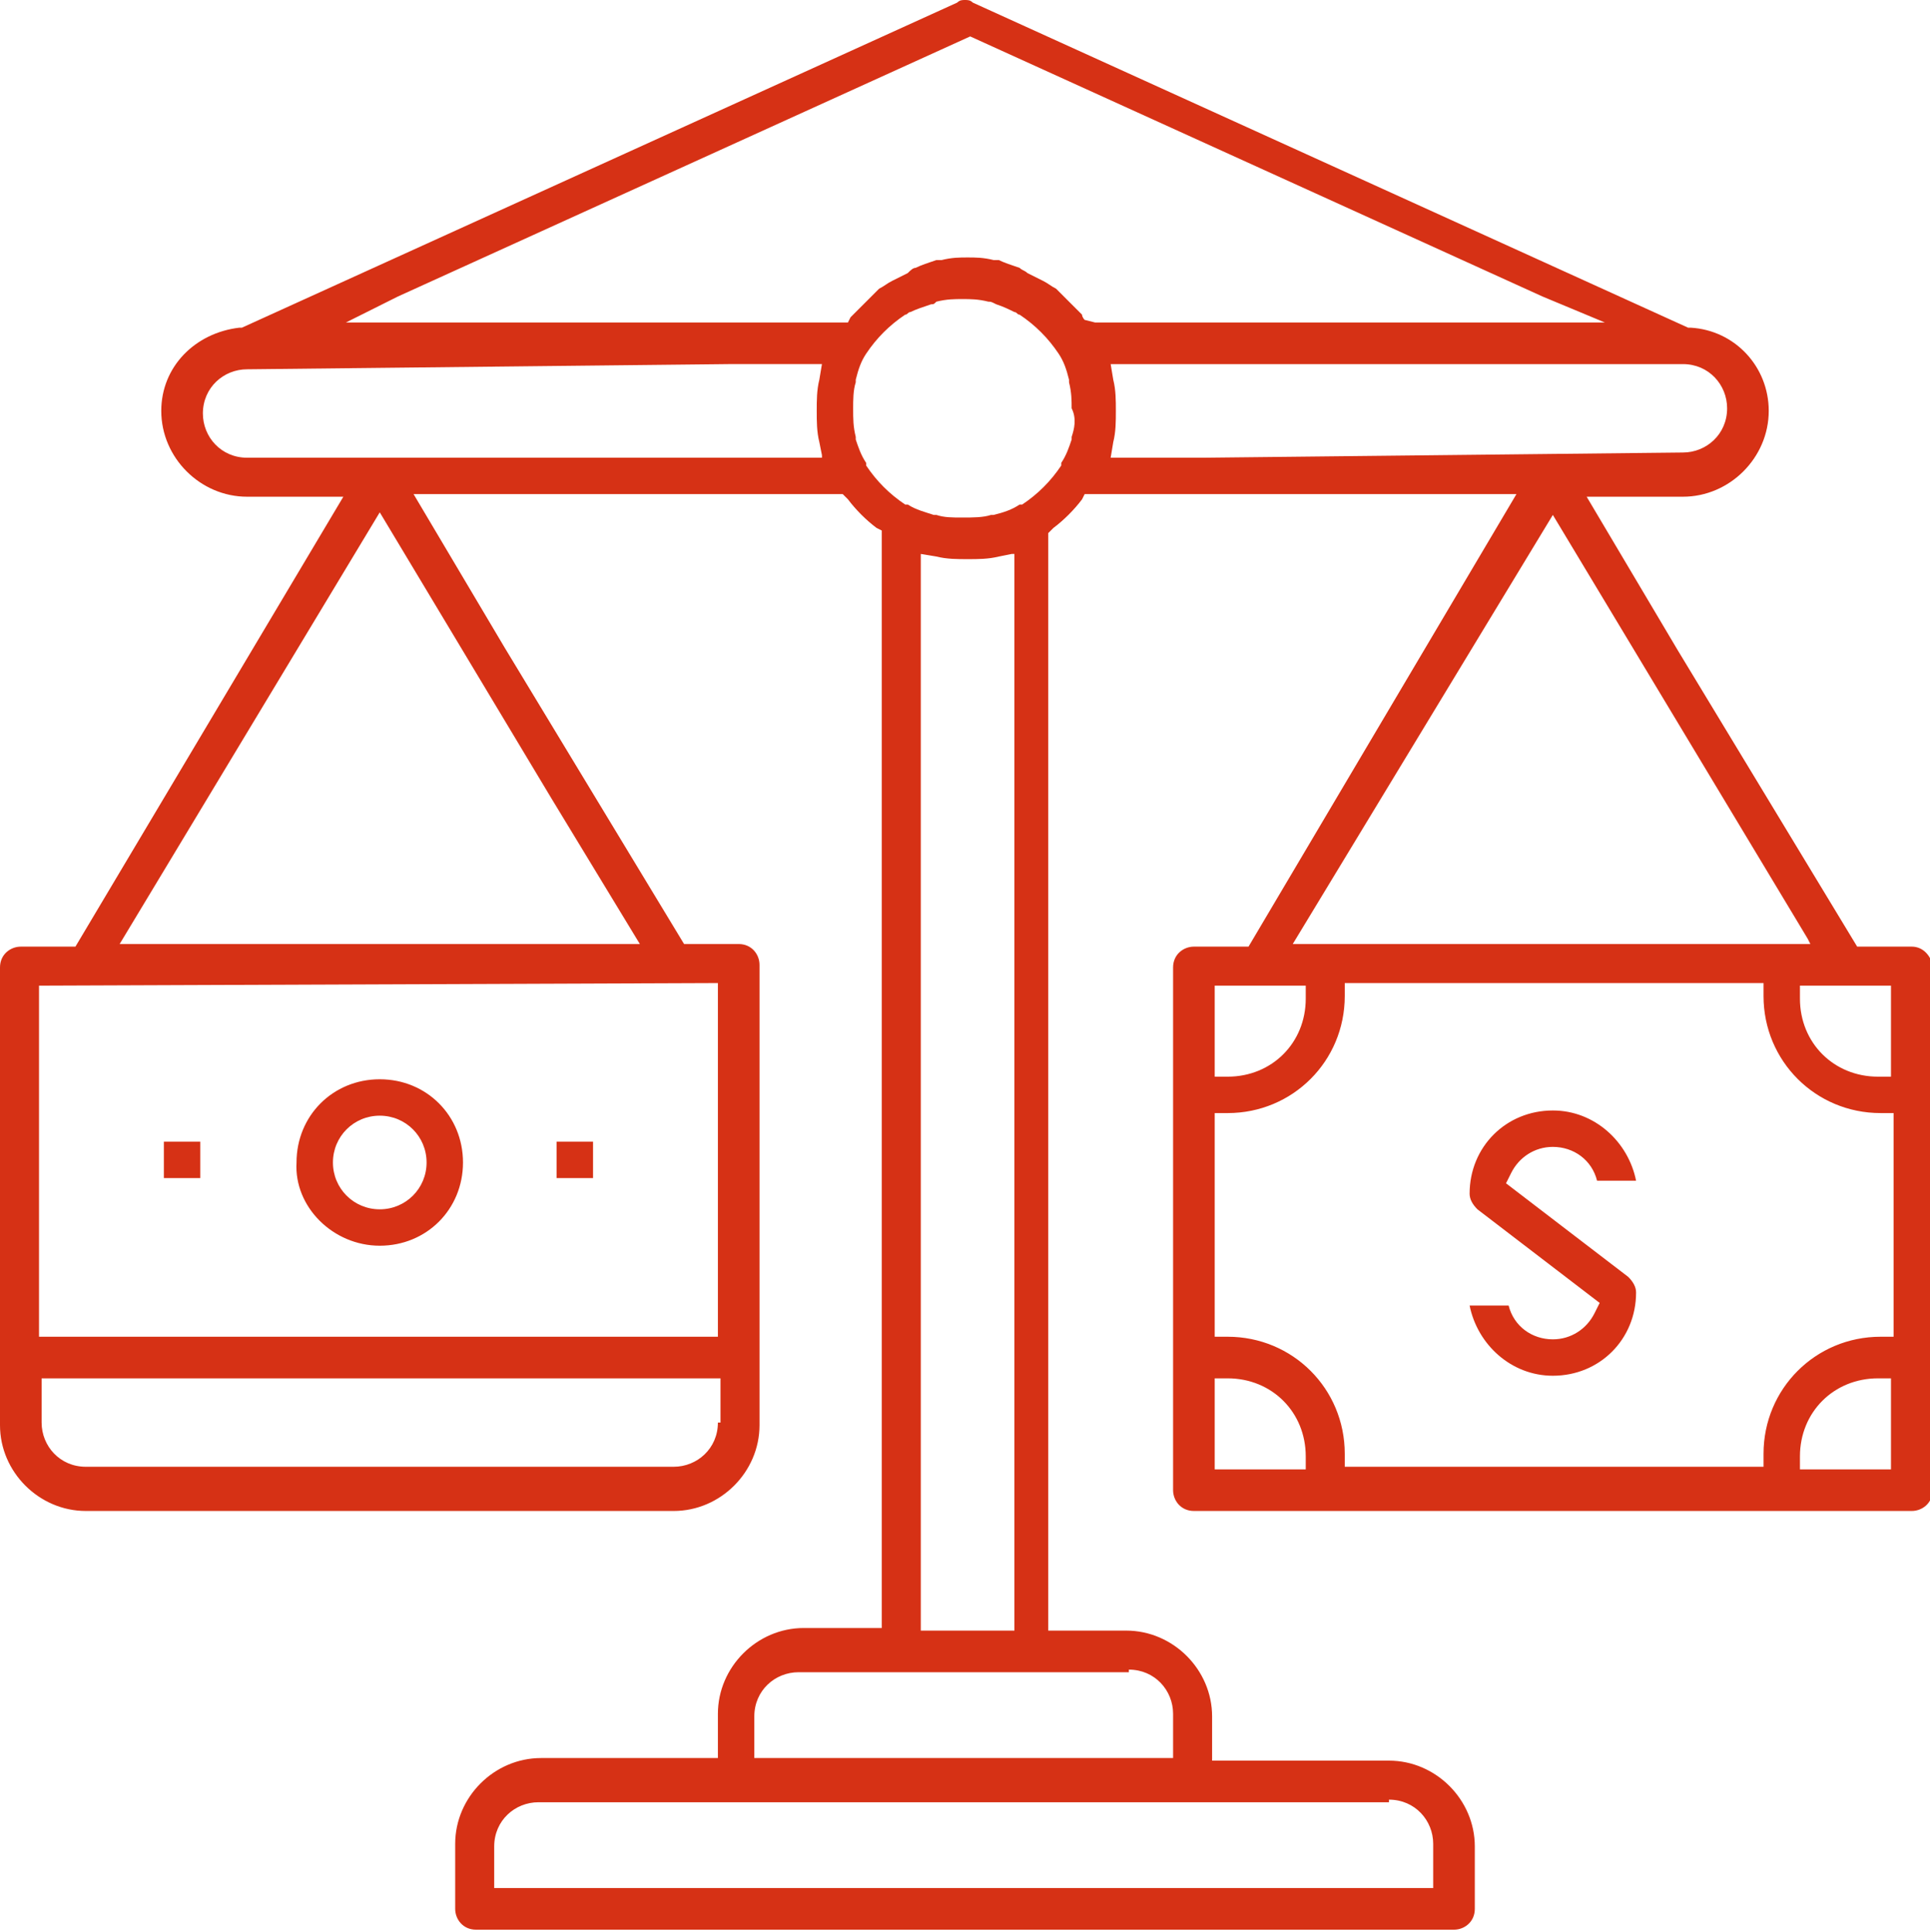 <?xml version="1.0" encoding="utf-8"?>
<!-- Generator: Adobe Illustrator 21.1.0, SVG Export Plug-In . SVG Version: 6.00 Build 0)  -->
<svg version="1.1" id="Layer_1" xmlns="http://www.w3.org/2000/svg" xmlns:xlink="http://www.w3.org/1999/xlink" x="0px" y="0px"
	 viewBox="0 0 74.2 74.3" style="enable-background:new 0 0 74.2 74.3;" xml:space="preserve">
<style type="text/css">
	.st0{fill:#D63115;}
</style>
<g>
	<g>
		<path class="st0" d="M57.9,45.5l0.2-0.4c0.3-0.6,0.9-1,1.6-1c0.8,0,1.5,0.5,1.7,1.3h1.5c-0.3-1.5-1.6-2.7-3.2-2.7
			c-1.8,0-3.2,1.4-3.2,3.2c0,0.2,0.1,0.4,0.3,0.6l4.7,3.6l-0.2,0.4c-0.3,0.6-0.9,1-1.6,1c-0.8,0-1.5-0.5-1.7-1.3h-1.5
			c0.3,1.5,1.6,2.7,3.2,2.7c1.8,0,3.2-1.4,3.2-3.2c0-0.2-0.1-0.4-0.3-0.6L57.9,45.5z M73.5,36.4l-2.1,0l-6.9-11.4L61,19.1h3.7
			c1.8,0,3.3-1.5,3.3-3.3c0-1.7-1.3-3.1-3-3.2l-0.1,0L37.4,0.1C37.3,0,37.2,0,37.1,0c-0.1,0-0.2,0-0.3,0.1L9.3,12.6l-0.1,0
			c-1.7,0.2-3,1.5-3,3.2c0,1.8,1.5,3.3,3.3,3.3l2.5,0h1.2L2.9,36.4H0.8c-0.4,0-0.8,0.3-0.8,0.8v17.6c0,1.8,1.5,3.3,3.3,3.3h22.6
			c1.8,0,3.3-1.5,3.3-3.3V37.1c0-0.4-0.3-0.8-0.8-0.8l-2.1,0l-6.9-11.4l-3.5-5.9l16.5,0l0.2,0.2c0.3,0.4,0.7,0.8,1.1,1.1l0.2,0.1
			l0,42.2h-3c-1.8,0-3.3,1.5-3.3,3.3l0,1.7h-6.8c-1.8,0-3.3,1.5-3.3,3.3v2.5c0,0.4,0.3,0.8,0.8,0.8h37.6c0.4,0,0.8-0.3,0.8-0.8V71
			c0-1.8-1.5-3.3-3.3-3.3l-6.8,0V66c0-1.8-1.5-3.3-3.3-3.3l-3,0l0-42.2l0.2-0.2c0.4-0.3,0.8-0.7,1.1-1.1l0.1-0.2l11,0h5.6L48,36.4
			h-2.1c-0.4,0-0.8,0.3-0.8,0.8v20.1c0,0.4,0.3,0.8,0.8,0.8h27.6c0.4,0,0.8-0.3,0.8-0.8V37.1C74.2,36.7,73.9,36.4,73.5,36.4z
			 M27.6,54.7c0,1-0.8,1.7-1.7,1.7H3.3c-1,0-1.7-0.8-1.7-1.7v-1.7l26.1,0V54.7z M27.6,37.8l0,13.6l-26.1,0V37.9L27.6,37.8z
			 M21.2,30.7l3.4,5.6l-13.2,0H4.6l10-16.6L21.2,30.7z M9.5,17.6c-1,0-1.7-0.8-1.7-1.7c0-1,0.8-1.7,1.7-1.7L28,14h3.6l-0.1,0.6
			c-0.1,0.4-0.1,0.8-0.1,1.2c0,0.4,0,0.8,0.1,1.2l0.1,0.5l0,0.1H9.5z M53.4,69.2c1,0,1.7,0.8,1.7,1.7l0,1.7l-36.1,0V71
			c0-1,0.8-1.7,1.7-1.7H53.4z M43.4,64.2c1,0,1.7,0.8,1.7,1.7l0,1.7l-16.1,0V66c0-1,0.8-1.7,1.7-1.7H43.4z M35.4,62.7V21.3l0.6,0.1
			c0.4,0.1,0.8,0.1,1.2,0.1c0.4,0,0.8,0,1.2-0.1l0.5-0.1l0.1,0l0,41.4L35.4,62.7z M41.2,16.8c0,0,0,0.1,0,0.1
			c-0.1,0.3-0.2,0.6-0.4,0.9l0,0.1c-0.4,0.6-0.9,1.1-1.5,1.5l-0.1,0c-0.3,0.2-0.6,0.3-1,0.4l-0.1,0c-0.3,0.1-0.7,0.1-1.1,0.1
			s-0.7,0-1-0.1l-0.1,0c-0.3-0.1-0.7-0.2-1-0.4l-0.1,0c-0.6-0.4-1.1-0.9-1.5-1.5l0-0.1c-0.2-0.3-0.3-0.6-0.4-0.9l0-0.1
			c-0.1-0.4-0.1-0.7-0.1-1.1c0-0.3,0-0.7,0.1-1c0,0,0-0.1,0-0.1c0.1-0.4,0.2-0.7,0.4-1c0.4-0.6,0.9-1.1,1.5-1.5
			c0.1,0,0.1-0.1,0.2-0.1c0.2-0.1,0.5-0.2,0.8-0.3c0.1,0,0.1,0,0.2-0.1c0.4-0.1,0.7-0.1,1-0.1c0.3,0,0.6,0,1,0.1
			c0.1,0,0.1,0,0.3,0.1c0.3,0.1,0.5,0.2,0.7,0.3c0.1,0,0.1,0.1,0.2,0.1c0.6,0.4,1.1,0.9,1.5,1.5c0.2,0.3,0.3,0.6,0.4,1l0,0.1
			c0.1,0.4,0.1,0.7,0.1,1C41.4,16.1,41.3,16.5,41.2,16.8z M41.7,12.3c0,0-0.1-0.1-0.1-0.2l-0.1-0.1c-0.2-0.2-0.4-0.4-0.6-0.6
			c-0.1-0.1-0.2-0.2-0.3-0.3c-0.2-0.1-0.3-0.2-0.5-0.3c-0.2-0.1-0.4-0.2-0.6-0.3c-0.1-0.1-0.2-0.1-0.3-0.2c-0.3-0.1-0.6-0.2-0.8-0.3
			l-0.2,0c-0.4-0.1-0.7-0.1-1-0.1c-0.3,0-0.6,0-1,0.1c0,0-0.2,0-0.2,0c-0.3,0.1-0.6,0.2-0.8,0.3c-0.1,0-0.2,0.1-0.3,0.2
			c-0.2,0.1-0.4,0.2-0.6,0.3c-0.2,0.1-0.3,0.2-0.5,0.3c-0.1,0.1-0.2,0.2-0.3,0.3c-0.2,0.2-0.4,0.4-0.6,0.6l-0.1,0.1
			c0,0-0.1,0.1-0.1,0.1l-0.1,0.2l-19.3,0l2-1l22-10l22,10l2.4,1l-19.6,0L41.7,12.3z M46.3,17.6h-3.6l0.1-0.6
			c0.1-0.4,0.1-0.8,0.1-1.2s0-0.8-0.1-1.2l-0.1-0.6h22c1,0,1.7,0.8,1.7,1.7c0,1-0.8,1.7-1.7,1.7L46.3,17.6z M59.7,19.8l9.5,15.8
			l0.3,0.5l0.1,0.2l-13.2,0h-6.7L59.7,19.8z M46.7,37.9l3.5,0v0.5c0,1.7-1.3,3-3,3l-0.5,0V37.9z M46.7,56.5v-3.5h0.5
			c1.7,0,3,1.3,3,3l0,0.5L46.7,56.5z M67.8,56.4l-16.1,0v-0.5c0-2.5-2-4.5-4.5-4.5l-0.5,0l0,0l0-8.6h0.5c2.5,0,4.5-2,4.5-4.5l0-0.5
			l16.1,0v0.5c0,2.5,2,4.5,4.5,4.5l0.5,0v8.1l0,0.5h-0.5c-2.5,0-4.5,2-4.5,4.5L67.8,56.4z M69.2,56.5v-0.5c0-1.7,1.3-3,3-3l0.5,0
			l0,3.5L69.2,56.5z M72.2,41.4c-1.7,0-3-1.3-3-3v-0.5l3.5,0l0,3.5H72.2z M14.6,47.9c1.8,0,3.2-1.4,3.2-3.2c0-1.8-1.4-3.2-3.2-3.2
			c-1.8,0-3.2,1.4-3.2,3.2C11.3,46.4,12.8,47.9,14.6,47.9z M14.6,42.9c1,0,1.8,0.8,1.8,1.8c0,1-0.8,1.8-1.8,1.8
			c-1,0-1.8-0.8-1.8-1.8C12.8,43.7,13.6,42.9,14.6,42.9z M22.8,43.9h-1.4v1.4h1.4V43.9z M7.8,43.9H6.3v1.4h1.4V43.9z"/>
	</g>
</g>
</svg>
